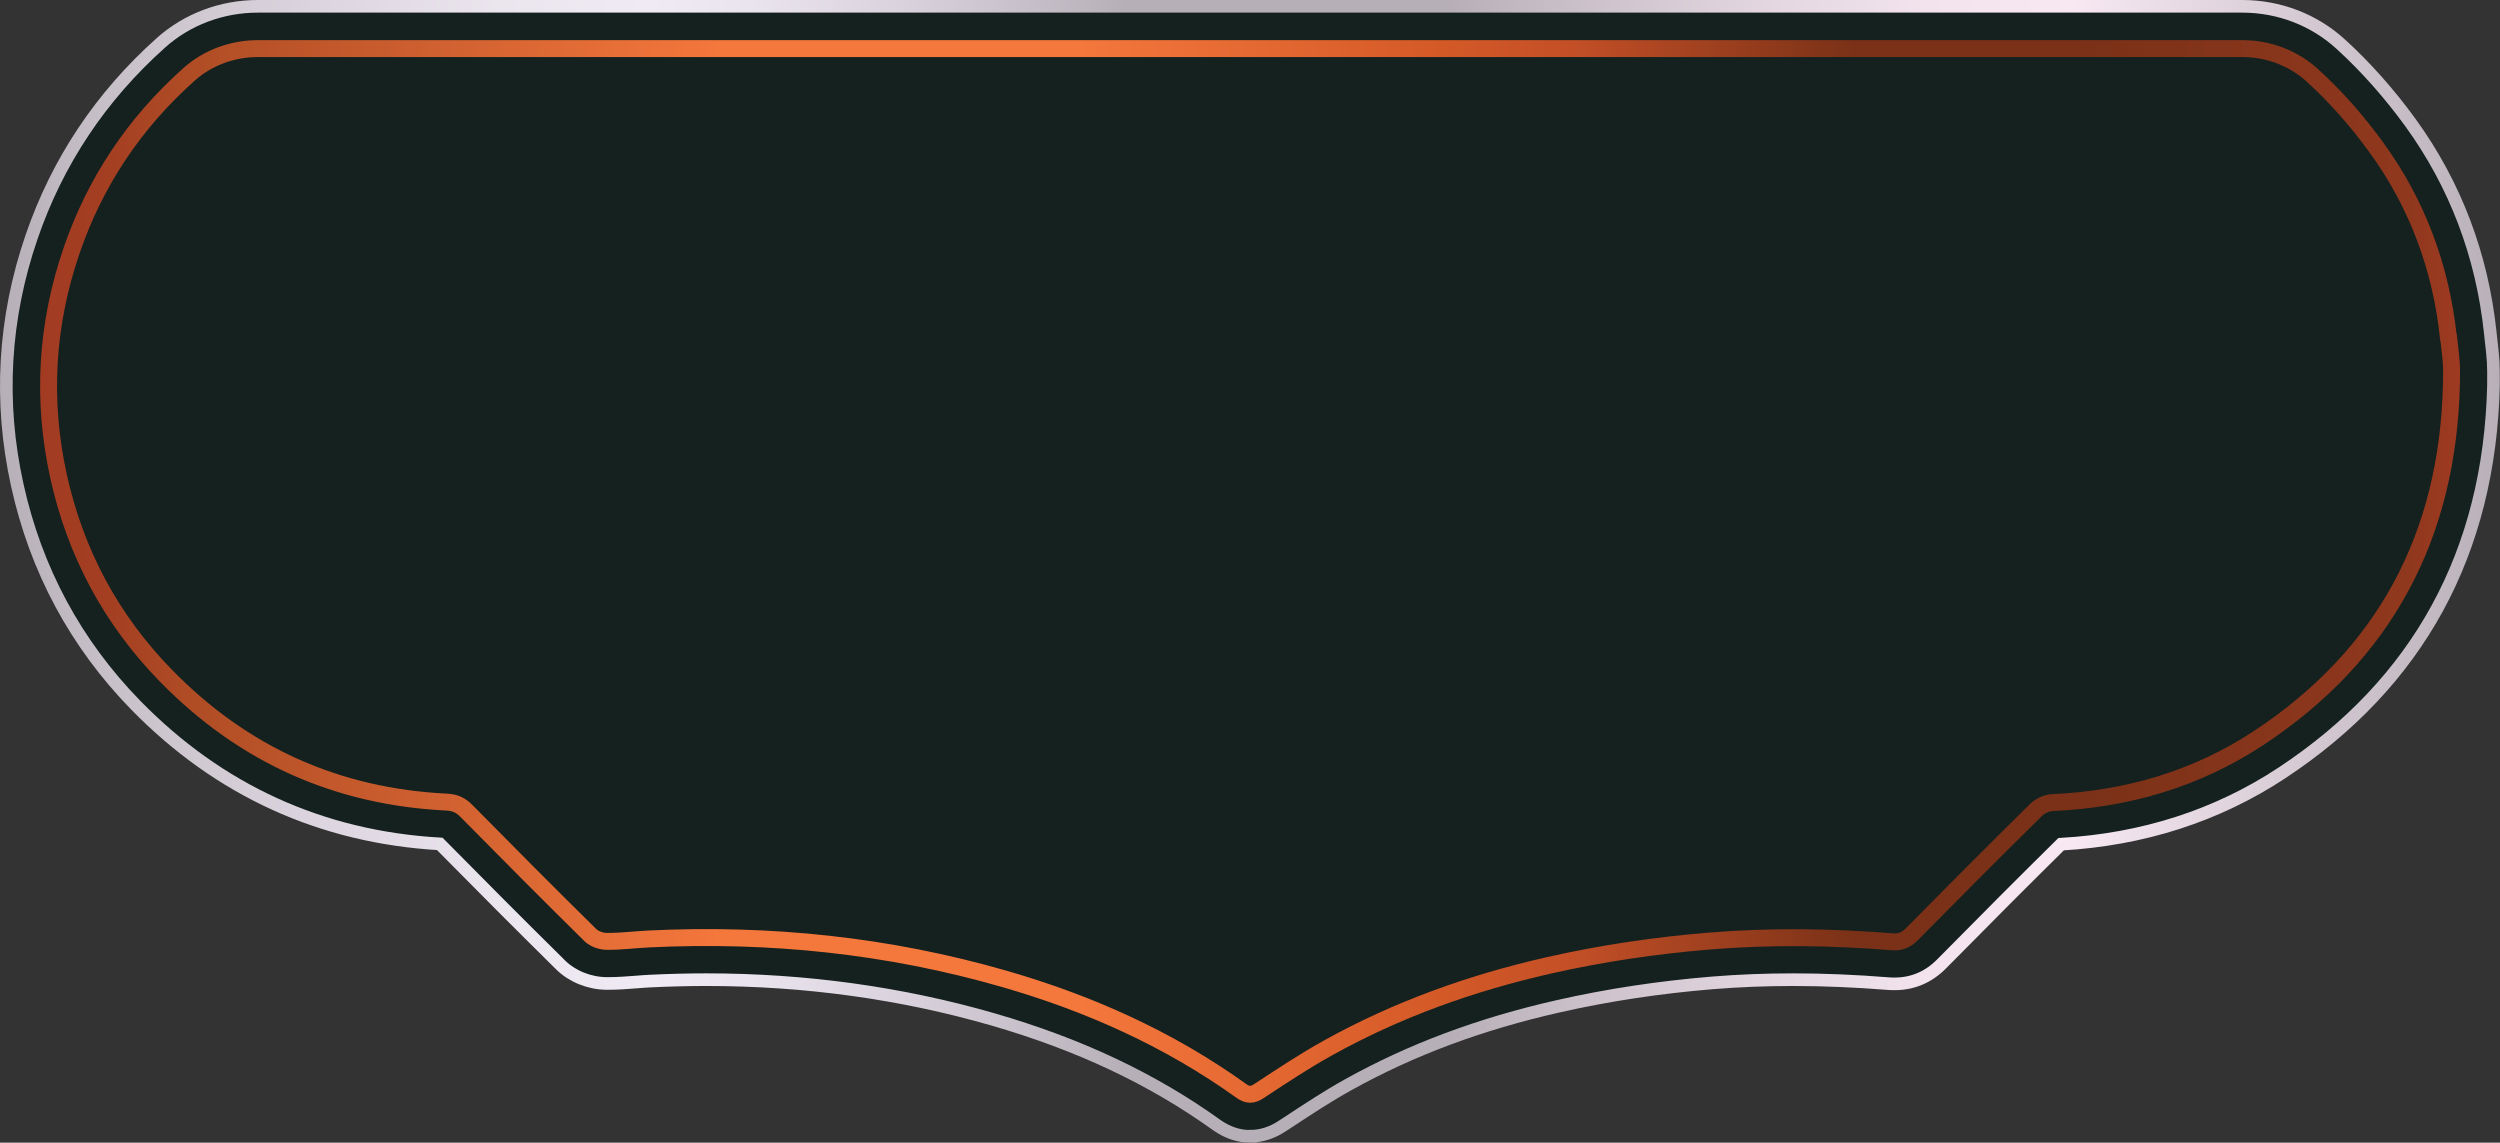 <svg viewBox="0 0 257.23 117.57" xmlns="http://www.w3.org/2000/svg" xmlns:xlink="http://www.w3.org/1999/xlink"><rect x="0" y="0" width="257.23" height="117.57" fill="#333333" stroke="none"/><linearGradient id="a" gradientUnits="userSpaceOnUse" x1="0" x2="257.23" y1="58.79" y2="58.79"><stop offset="0" stop-color="#b7afb7"/><stop offset=".04" stop-color="#c6bfc7"/><stop offset=".13" stop-color="#ddd6e0"/><stop offset=".2" stop-color="#ebe5ee"/><stop offset=".26" stop-color="#f0eaf4"/><stop offset=".3" stop-color="#eae4ee"/><stop offset=".36" stop-color="#dad3dd"/><stop offset=".43" stop-color="#c0b8c1"/><stop offset=".45" stop-color="#b7afb7"/><stop offset=".58" stop-color="#b7afb7"/><stop offset=".64" stop-color="#cec3cc"/><stop offset=".71" stop-color="#e4d7e1"/><stop offset=".77" stop-color="#f2e3ed"/><stop offset=".83" stop-color="#f7e8f2"/><stop offset="1" stop-color="#b8b0b8"/></linearGradient><linearGradient id="b" gradientUnits="userSpaceOnUse" x1="4.12" x2="253.11" y1="58.78" y2="58.78"><stop offset="0" stop-color="#a23b22"/><stop offset=".03" stop-color="#a43f22"/><stop offset=".06" stop-color="#af4c25"/><stop offset=".28" stop-color="#f4773c"/><stop offset=".43" stop-color="#f4773c"/><stop offset=".58" stop-color="#d35927"/><stop offset=".63" stop-color="#c55027"/><stop offset=".75" stop-color="#7a3117"/><stop offset=".84" stop-color="#7a3117"/><stop offset=".98" stop-color="#90381e"/><stop offset="1" stop-color="#9e3a21"/></linearGradient><path d="m128.63 116.92c-1.2 0-2.36-.4-3.45-1.17-6.64-4.76-14.18-8.31-23.04-10.87-9.39-2.71-19.3-4.08-29.46-4.08-1.87 0-3.79.05-5.69.14-.49.02-.99.06-1.48.1-.93.07-1.89.15-2.92.15h-.17c-1.76-.01-3.53-.72-4.72-1.89-4.36-4.3-8.72-8.69-12.45-12.47-12.19-.7-22.72-5.51-31.29-14.28-6.16-6.31-10.26-13.92-12.18-22.63-1.9-8.59-1.4-17.18 1.47-25.54 2.65-7.74 7.12-14.44 13.27-19.94l.03-.03c2.72-2.43 6.27-3.76 9.99-3.76h204.17c3.78 0 7.39 1.38 10.14 3.9 2.57 2.34 4.98 5.06 7.17 8.07 4.6 6.35 7.37 13.63 8.21 21.62.03.28.06.56.09.84.08.68.16 1.38.21 2.13.04.66.03 1.26.03 1.79v.56.1c-.41 17.19-7.73 30.6-21.76 39.86-6.65 4.39-14.29 6.86-22.73 7.34-3.79 3.74-7.82 7.78-12.29 12.31-1.35 1.37-2.98 2.06-4.84 2.06-.2 0-.4 0-.61-.02-3.38-.27-6.68-.41-9.81-.41-2.84 0-5.64.11-8.33.33-5.47.45-10.81 1.26-15.87 2.41-8.04 1.82-15.11 4.46-21.6 8.07-2.11 1.17-4.14 2.51-6.28 3.92l-.51.33c-1.06.7-2.17 1.05-3.3 1.05z" fill="#14211e"/><g fill="none" stroke-miterlimit="10"><path d="m128.63 116.92c-1.2 0-2.36-.4-3.45-1.17-6.64-4.76-14.18-8.31-23.04-10.87-9.39-2.71-19.3-4.08-29.46-4.08-1.87 0-3.79.05-5.69.14-.49.02-.99.06-1.48.1-.93.07-1.89.15-2.92.15h-.17c-1.76-.01-3.53-.72-4.72-1.89-4.36-4.3-8.72-8.69-12.45-12.47-12.19-.7-22.72-5.51-31.29-14.28-6.16-6.31-10.26-13.92-12.18-22.63-1.9-8.59-1.4-17.18 1.47-25.54 2.65-7.74 7.12-14.44 13.27-19.94l.03-.03c2.72-2.43 6.27-3.76 9.99-3.76h204.17c3.78 0 7.39 1.38 10.14 3.9 2.57 2.34 4.98 5.06 7.17 8.07 4.6 6.35 7.37 13.63 8.21 21.62.03.28.06.56.09.84.08.68.16 1.38.21 2.13.04.66.03 1.26.03 1.79v.56.1c-.41 17.19-7.73 30.6-21.76 39.86-6.65 4.39-14.29 6.86-22.73 7.34-3.79 3.74-7.82 7.78-12.29 12.31-1.35 1.37-2.98 2.06-4.84 2.06-.2 0-.4 0-.61-.02-3.38-.27-6.68-.41-9.81-.41-2.84 0-5.64.11-8.33.33-5.47.45-10.81 1.26-15.87 2.41-8.04 1.82-15.11 4.46-21.6 8.07-2.11 1.17-4.14 2.51-6.28 3.92l-.51.33c-1.06.7-2.17 1.05-3.3 1.05z" stroke="url(#a)" stroke-width="1.3"/><path d="m251.92 34.7c-.76-7.16-3.2-13.73-7.41-19.53-2.02-2.78-4.21-5.25-6.58-7.41-1.97-1.8-4.56-2.76-7.22-2.76h-204.17c-2.61 0-5.15.92-7.1 2.66l-.03.03c-5.58 4.98-9.62 11.01-12.05 18.11-2.61 7.61-3.06 15.37-1.34 23.19 1.73 7.86 5.4 14.75 11.05 20.53 7.93 8.12 17.57 12.46 28.9 13.01.82.04 1.42.3 1.99.88 4.24 4.29 8.49 8.58 12.79 12.81.4.4 1.13.64 1.7.64 1.44.01 2.88-.18 4.33-.25 12.41-.6 24.61.66 36.56 4.11 8.74 2.52 16.94 6.19 24.36 11.51.66.47 1.14.49 1.84.03 2.32-1.53 4.64-3.07 7.07-4.42 7.15-3.98 14.77-6.7 22.75-8.51 5.43-1.23 10.92-2.04 16.48-2.5 6.29-.52 12.57-.43 18.84.07.82.07 1.42-.16 2.02-.76 4.24-4.3 8.5-8.57 12.8-12.81.41-.41 1.1-.73 1.68-.75 7.68-.34 14.83-2.43 21.24-6.66 13-8.59 19.44-20.84 19.81-36.34 0-.69.04-1.38 0-2.06-.06-.94-.19-1.87-.29-2.8z" stroke="url(#b)" stroke-width="1.74"/></g></svg>